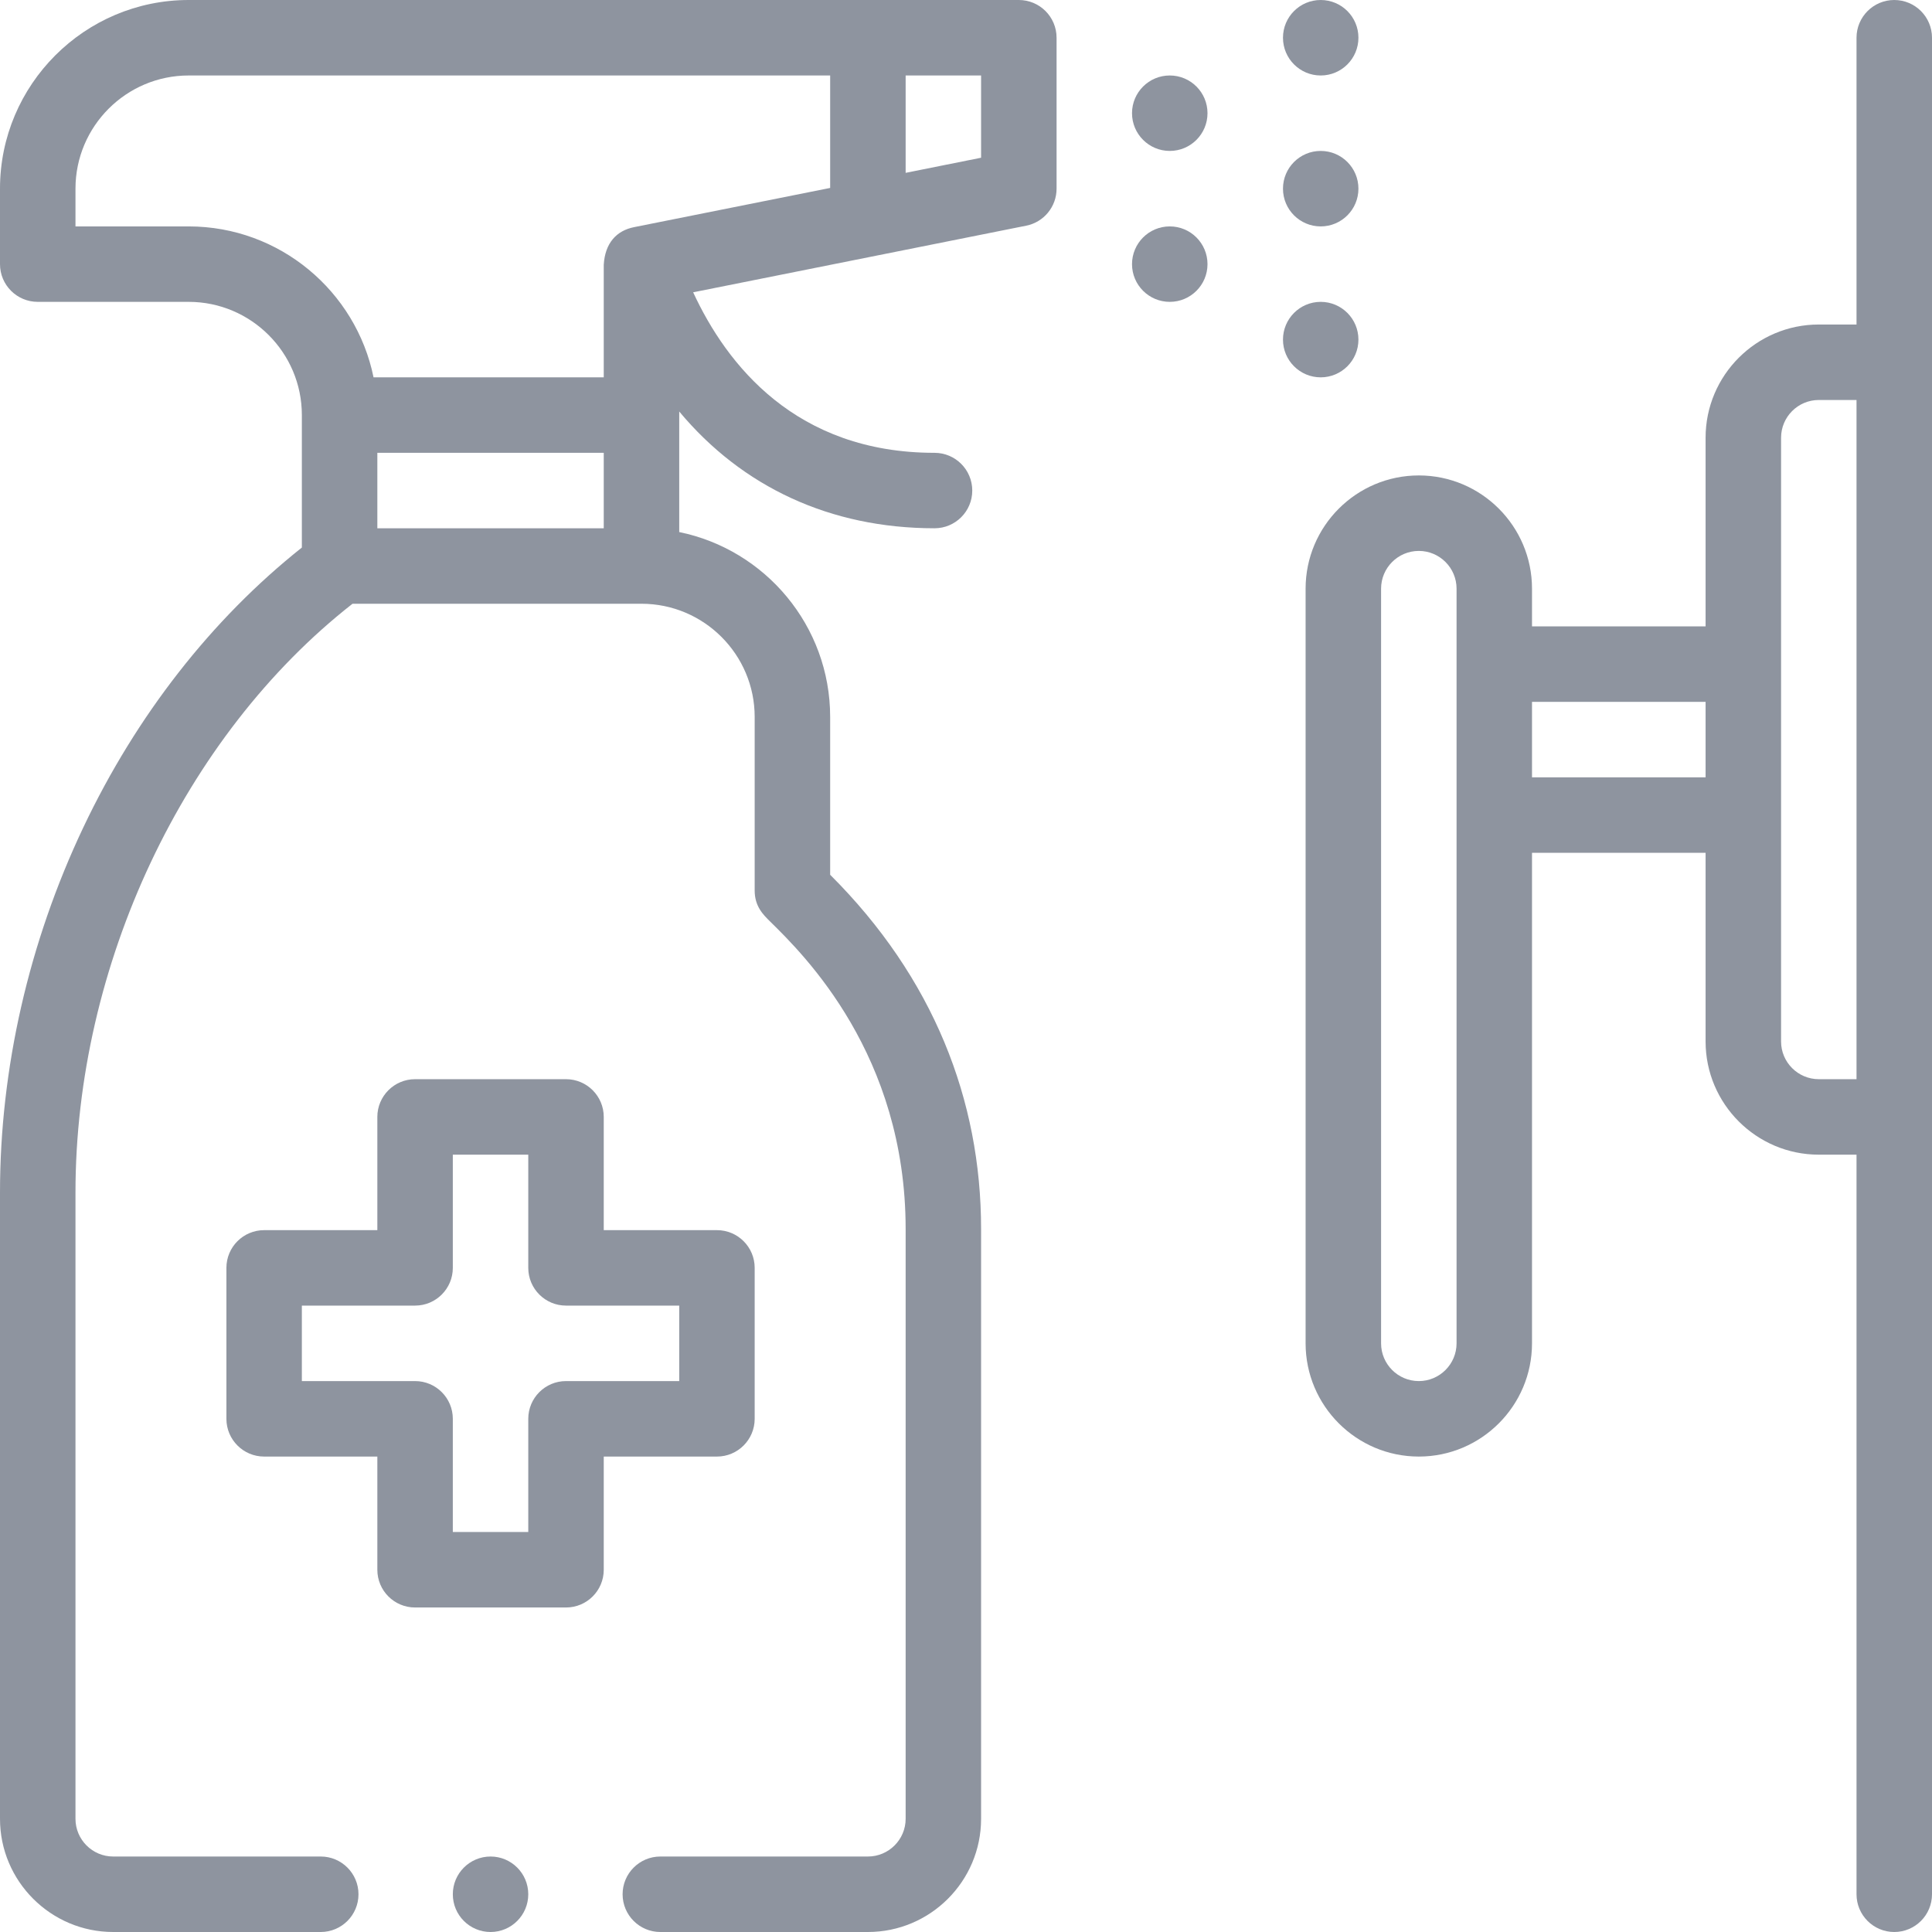 <svg width="58" height="58" viewBox="0 0 58 58" fill="none" xmlns="http://www.w3.org/2000/svg">
<g opacity="0.5">
<path d="M39.648 2.266C40.274 2.266 40.781 1.758 40.781 1.133C40.781 0.507 40.274 0 39.648 0C39.023 0 38.516 0.507 38.516 1.133C38.516 1.758 39.023 2.266 39.648 2.266Z" fill="#1D293F"/>
<path d="M39.648 6.797C40.274 6.797 40.781 6.29 40.781 5.664C40.781 5.038 40.274 4.531 39.648 4.531C39.023 4.531 38.516 5.038 38.516 5.664C38.516 6.29 39.023 6.797 39.648 6.797Z" fill="#1D293F"/>
<path d="M39.648 11.328C40.274 11.328 40.781 10.821 40.781 10.195C40.781 9.57 40.274 9.062 39.648 9.062C39.023 9.062 38.516 9.57 38.516 10.195C38.516 10.821 39.023 11.328 39.648 11.328Z" fill="#1D293F"/>
<path d="M35.117 4.531C35.743 4.531 36.25 4.024 36.25 3.398C36.25 2.773 35.743 2.266 35.117 2.266C34.492 2.266 33.984 2.773 33.984 3.398C33.984 4.024 34.492 4.531 35.117 4.531Z" fill="#1D293F"/>
<path d="M35.117 9.062C35.743 9.062 36.25 8.555 36.25 7.93C36.25 7.304 35.743 6.797 35.117 6.797C34.492 6.797 33.984 7.304 33.984 7.93C33.984 8.555 34.492 9.062 35.117 9.062Z" fill="#1D293F"/>
<path d="M18.125 47.125V43.727H21.523C22.149 43.727 22.656 43.219 22.656 42.594V38.062C22.656 37.437 22.149 36.93 21.523 36.93H18.125V33.531C18.125 32.906 17.618 32.398 16.992 32.398H12.461C11.835 32.398 11.328 32.906 11.328 33.531V36.93H7.93C7.304 36.93 6.797 37.437 6.797 38.062V42.594C6.797 43.219 7.304 43.727 7.93 43.727H11.328V47.125C11.328 47.751 11.835 48.258 12.461 48.258H16.992C17.618 48.258 18.125 47.751 18.125 47.125ZM15.859 42.594V45.992H13.594V42.594C13.594 41.968 13.086 41.461 12.461 41.461H9.062V39.195H12.461C13.086 39.195 13.594 38.688 13.594 38.062V34.664H15.859V38.062C15.859 38.688 16.367 39.195 16.992 39.195H20.391V41.461H16.992C16.367 41.461 15.859 41.968 15.859 42.594Z" fill="#1D293F"/>
<path d="M56.867 0C56.242 0 55.734 0.507 55.734 1.133V9.742H54.602C52.728 9.742 51.203 11.267 51.203 13.141V18.805H45.992V17.672C45.992 15.798 44.468 14.273 42.594 14.273C40.72 14.273 39.195 15.798 39.195 17.672V40.328C39.195 42.202 40.72 43.727 42.594 43.727C44.468 43.727 45.992 42.202 45.992 40.328V25.602H51.203V31.266C51.203 33.139 52.728 34.664 54.602 34.664H55.734V56.867C55.734 57.493 56.242 58 56.867 58C57.493 58 58 57.493 58 56.867V1.133C58 0.507 57.493 0 56.867 0ZM43.727 40.328C43.727 40.953 43.218 41.461 42.594 41.461C41.969 41.461 41.461 40.953 41.461 40.328V17.672C41.461 17.047 41.969 16.539 42.594 16.539C43.218 16.539 43.727 17.047 43.727 17.672V40.328ZM45.992 23.336V21.07H51.203V23.336H45.992ZM54.602 32.398C53.977 32.398 53.469 31.89 53.469 31.266V13.141C53.469 12.516 53.977 12.008 54.602 12.008H55.734V32.398H54.602Z" fill="#1D293F"/>
<path d="M14.727 58C15.352 58 15.859 57.493 15.859 56.867C15.859 56.242 15.352 55.734 14.727 55.734C14.101 55.734 13.594 56.242 13.594 56.867C13.594 57.493 14.101 58 14.727 58Z" fill="#1D293F"/>
<path d="M3.398 58H9.629C10.254 58 10.762 57.493 10.762 56.867C10.762 56.242 10.254 55.734 9.629 55.734H3.398C2.774 55.734 2.266 55.226 2.266 54.602V35.797C2.266 28.977 5.521 22.087 10.583 18.125H19.258C21.132 18.125 22.656 19.649 22.656 21.523V26.734C22.656 27.21 22.91 27.459 23.129 27.674C24.133 28.661 27.188 31.664 27.188 36.897V54.602C27.188 55.226 26.679 55.734 26.055 55.734H19.824C19.199 55.734 18.691 56.242 18.691 56.867C18.691 57.493 19.199 58 19.824 58H26.055C27.929 58 29.453 56.475 29.453 54.602V36.897C29.453 33.023 28.02 29.349 24.922 26.261V21.523C24.922 18.788 22.973 16.5 20.391 15.973V12.354C22.28 14.619 24.926 15.859 28.055 15.859C28.681 15.859 29.188 15.352 29.188 14.727C29.188 14.101 28.681 13.594 28.055 13.594C23.896 13.594 21.817 10.954 20.809 8.775C22.087 8.519 29.799 6.977 30.808 6.775C31.338 6.669 31.719 6.204 31.719 5.664V1.133C31.719 0.507 31.212 0 30.586 0H5.664C2.541 0 0 2.541 0 5.664V7.93C0 8.555 0.507 9.062 1.133 9.062H5.664C7.538 9.062 9.062 10.587 9.062 12.461V16.438C6.356 18.587 4.094 21.48 2.501 24.84C0.865 28.291 0 32.08 0 35.797V54.602C0 56.475 1.525 58 3.398 58ZM11.328 13.594H18.125V15.859H11.328V13.594ZM29.453 4.735L27.188 5.189V2.266H29.453V4.735ZM5.664 6.797H2.266V5.664C2.266 3.79 3.79 2.266 5.664 2.266H24.922V5.642L19.036 6.819C18.509 6.923 18.163 7.297 18.125 7.949V7.954V11.328H11.214C10.688 8.746 8.399 6.797 5.664 6.797Z" fill="#1D293F"/>
</g>
</svg>
